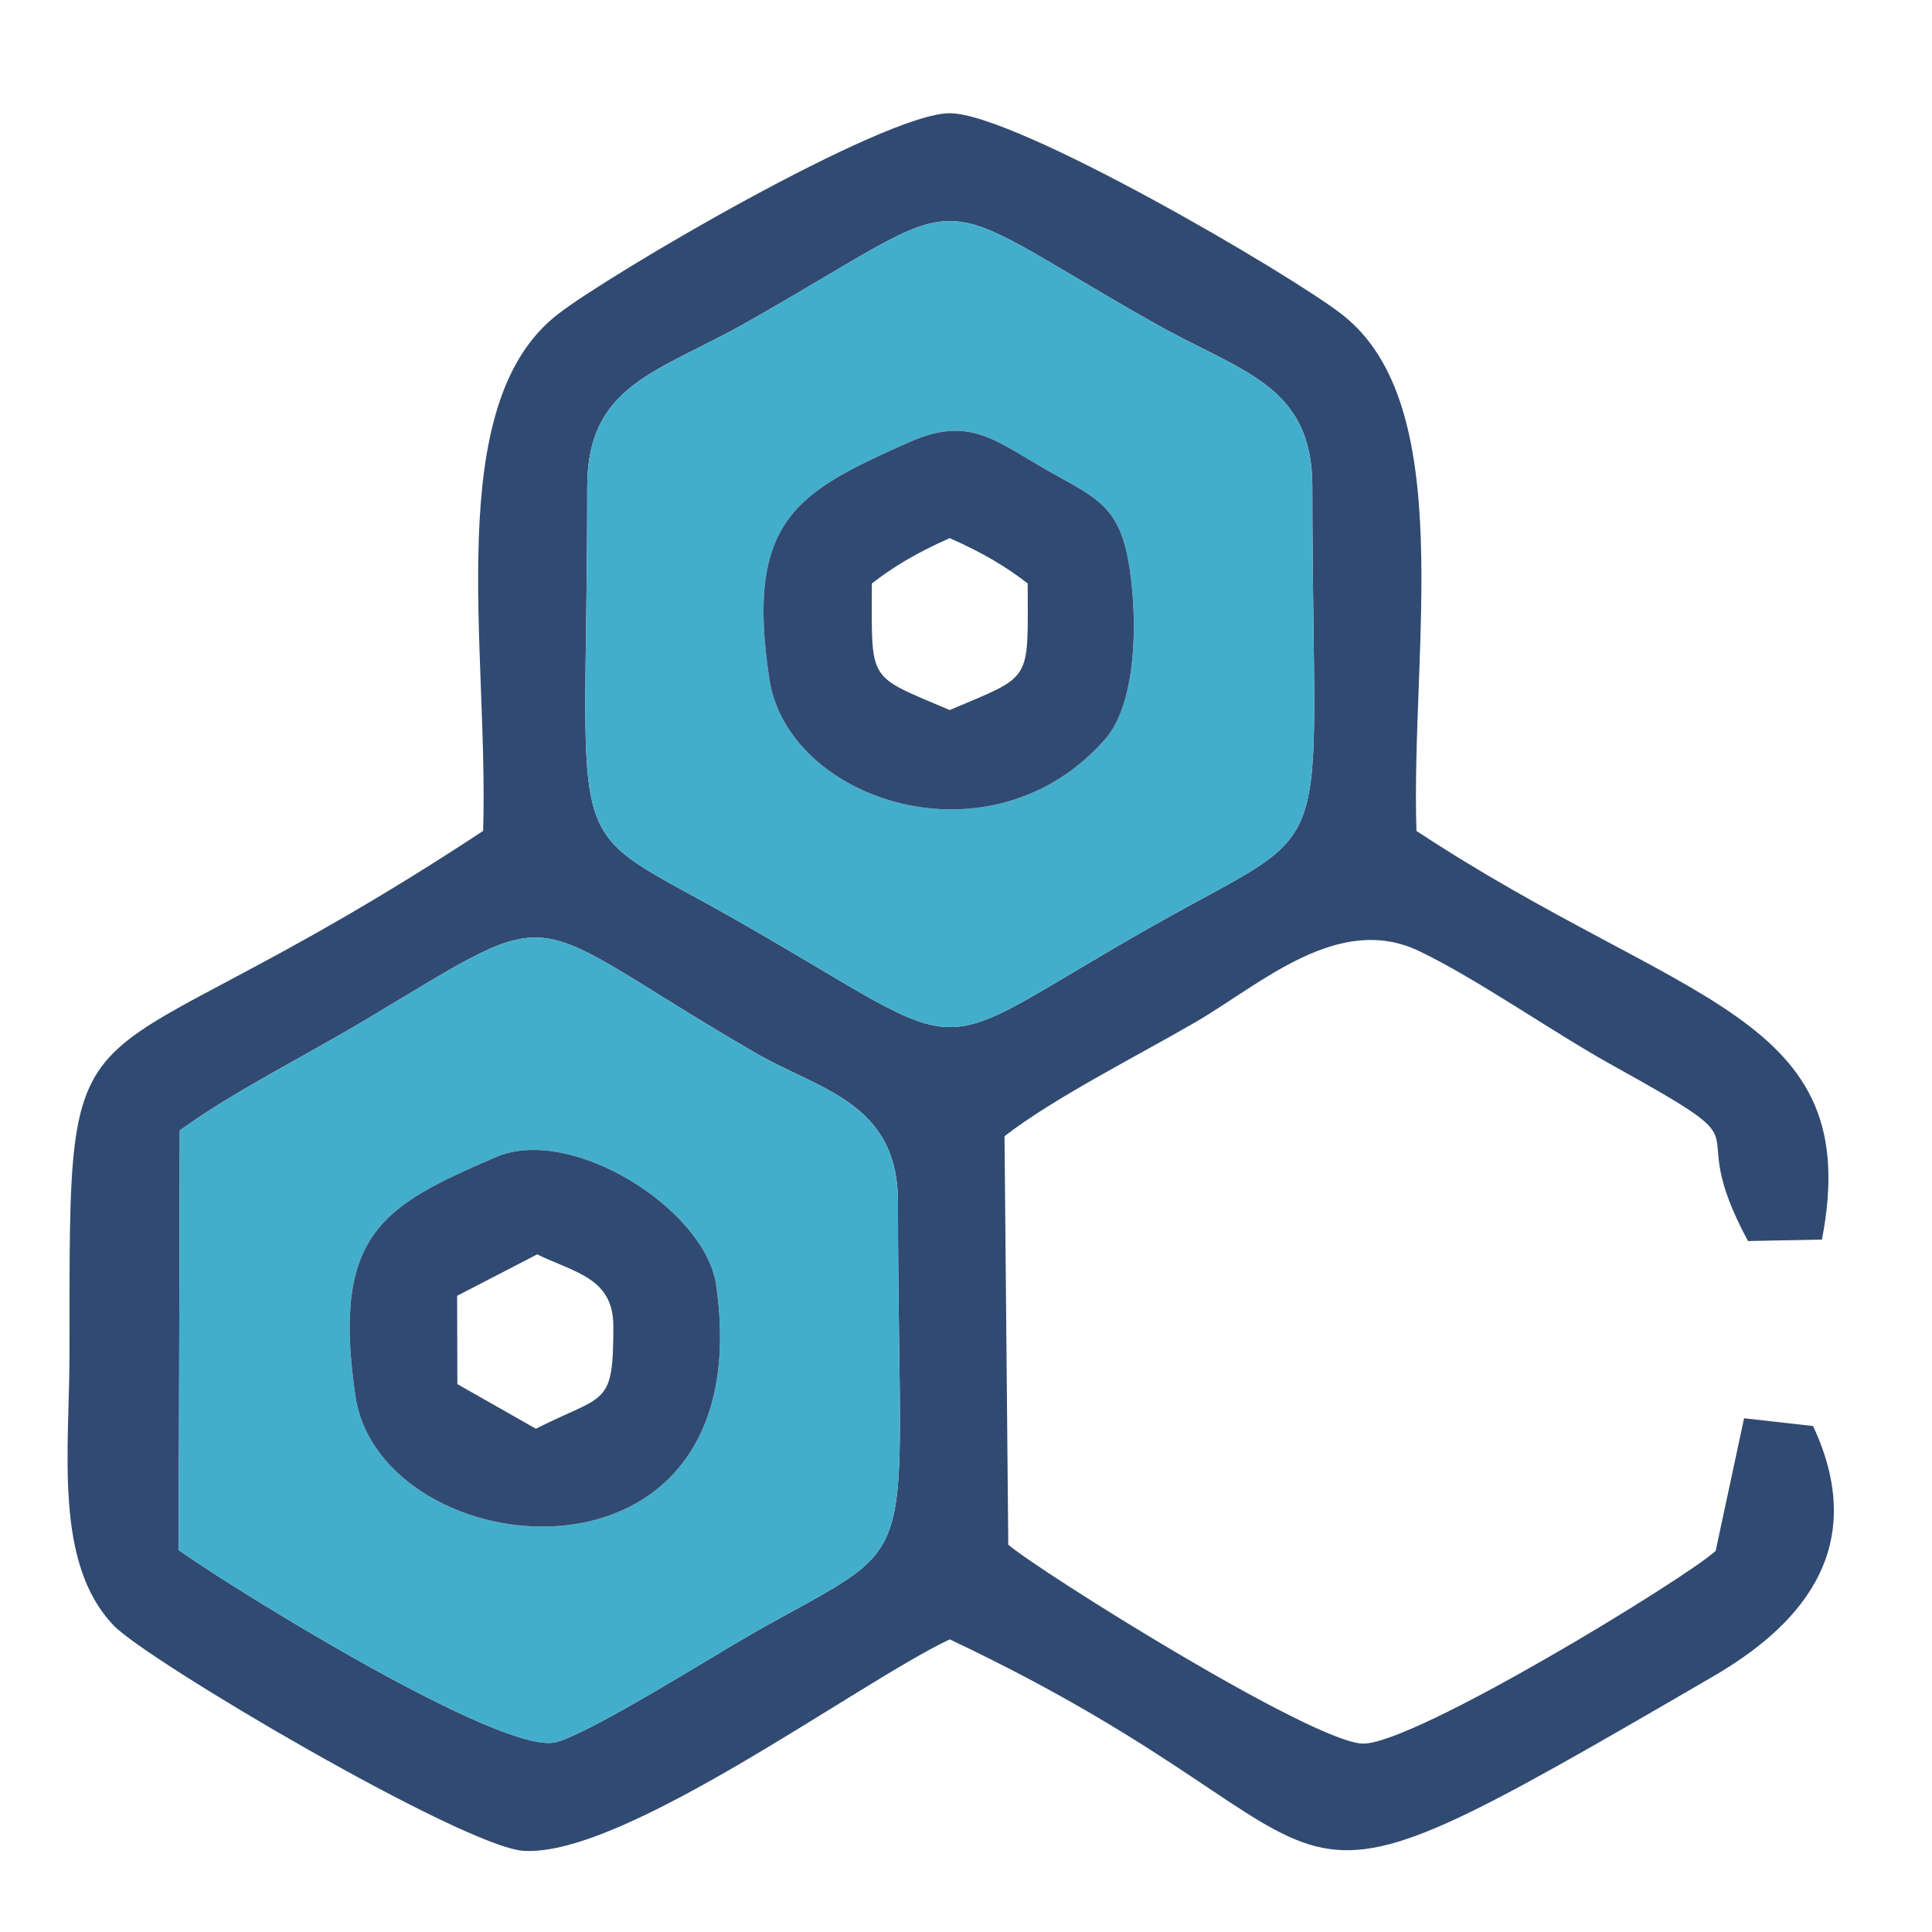 <?xml version="1.0" encoding="UTF-8"?>
<!DOCTYPE svg PUBLIC "-//W3C//DTD SVG 1.1//EN" "http://www.w3.org/Graphics/SVG/1.1/DTD/svg11.dtd">
<!-- Creator: CorelDRAW 2021.5 -->
<svg xmlns="http://www.w3.org/2000/svg" xml:space="preserve" width="80px" height="80px" version="1.1" style="shape-rendering:geometricPrecision; text-rendering:geometricPrecision; image-rendering:optimizeQuality; fill-rule:evenodd; clip-rule:evenodd"
viewBox="0 0 1590.4 1590.4"
 xmlns:xlink="http://www.w3.org/1999/xlink"
 xmlns:xodm="http://www.corel.com/coreldraw/odm/2003">
 <defs>
  <style type="text/css">
   <![CDATA[
    .fil0 {fill:none}
    .fil1 {fill:#314A71}
    .fil2 {fill:#43AECC}
   ]]>
  </style>
 </defs>
 <g id="Слой_x0020_1">
  <rect class="fil0" width="1590.4" height="1590.4"/>
  <path class="fil1" d="M148 930.6c43.1,-31.5 99.6,-59.3 154.4,-92 165.9,-99.2 122.3,-86.4 319.2,28 52.7,30.6 117.6,40.5 117.6,123.1 0,317.8 25,272.3 -122,356.3 -31.1,17.8 -132.9,81.8 -159.9,88.2 -44.8,10.7 -267.9,-127.9 -310.2,-158.2l0.9 -345.4zm335.4 -529.8c0,-84.5 58.4,-94.3 129.7,-134.6 198.7,-112.3 138.8,-112.3 337.5,0 71.3,40.3 129.7,50.1 129.7,134.6 0,320.4 25.4,272.8 -130.2,360.8 -197.3,111.5 -137.4,113.6 -343.8,-4.1 -147.7,-84.2 -122.9,-37.4 -122.9,-356.7zm-85.7 283.2c-347.9,229.3 -340.3,105.1 -340.5,430.3 0,79.7 -13.2,172.2 36.5,223.9 28,29.1 288,182.4 337.5,185.4 82.8,5 275,-138.3 350.6,-174.1 373,176.3 220.6,267.6 628.1,30.7 66.5,-38.6 131.6,-101.6 82.6,-206.3l-56.8 -6.4 -23.4 109.2c-24.8,22.7 -248.4,159.4 -290.4,158.6 -41.5,-0.9 -264.8,-140.8 -291.9,-163.7l-3.1 -336.3c40,-31.1 109.5,-66.2 157.4,-94 53.5,-31.1 117.6,-90.5 184.3,-58.2 47.2,22.7 110,66.7 157.1,92.9 139.5,77.4 54.9,37.1 113.2,145.6l60.9 -1.2c36.1,-186.9 -114.5,-191.9 -333.8,-336.4 -4.8,-149.5 34.7,-350.4 -61.2,-425.1 -41.7,-32.6 -268.5,-165.7 -323,-165.7 -54.5,0 -281.2,133.1 -322.9,165.7 -95.9,74.7 -56.4,275.6 -61.2,425.1z"/>
  <path class="fil2" d="M748.4 364c49.8,-22.2 71.1,-1 114.4,23.6 40.1,22.8 59.5,28.5 67.2,81.2 6.9,46.9 4.5,111.4 -20.1,139.5 -93.9,107.2 -261.1,50.9 -276.5,-48.9 -20.3,-132.3 23.5,-154.5 115,-195.4zm-340.1 588.5c61.9,-26.7 172.2,42.8 181.2,105.3 38.3,265.7 -276.5,232.3 -297,90.9 -19.3,-132.8 22,-155.9 115.8,-196.2zm-260.3 -21.9l-0.9 345.4c42.3,30.3 265.4,168.9 310.2,158.2 27,-6.4 128.8,-70.4 159.9,-88.2 147,-84 122,-38.5 122,-356.3 0,-82.6 -64.9,-92.5 -117.6,-123.1 -196.9,-114.4 -153.3,-127.2 -319.2,-28 -54.8,32.7 -111.3,60.5 -154.4,92zm335.4 -529.8c0,319.3 -24.8,272.5 122.9,356.7 206.4,117.7 146.5,115.6 343.8,4.1 155.6,-88 130.2,-40.4 130.2,-360.8 0,-84.5 -58.4,-94.3 -129.7,-134.6 -198.7,-112.3 -138.8,-112.3 -337.5,0 -71.3,40.3 -129.7,50.1 -129.7,134.6z"/>
  <path class="fil1" d="M717.7 480.3c17.2,-13.3 36,-24.9 64.1,-37.3 28.2,12.4 47,24 64.2,37.3 0,82.4 4.6,74.9 -64.2,104.2 -68.7,-29.3 -64.1,-21.8 -64.1,-104.2zm30.7 -116.3c-91.5,40.9 -135.3,63.1 -115,195.4 15.4,99.8 182.6,156.1 276.5,48.9 24.6,-28.1 27,-92.6 20.1,-139.5 -7.7,-52.7 -27.1,-58.4 -67.2,-81.2 -43.3,-24.6 -64.6,-45.8 -114.4,-23.6z"/>
  <path class="fil1" d="M442.2 1032.6c31.1,15.1 62.7,19.4 62.7,59 0,66.9 -6.2,55.5 -63.8,84.5l-64.6 -36.7 -0.2 -72.7 65.9 -34.1zm-33.9 -80.1c-93.8,40.3 -135.1,63.4 -115.8,196.2 20.5,141.4 335.3,174.8 297,-90.9 -9,-62.5 -119.3,-132 -181.2,-105.3z"/>
 </g>
</svg>
